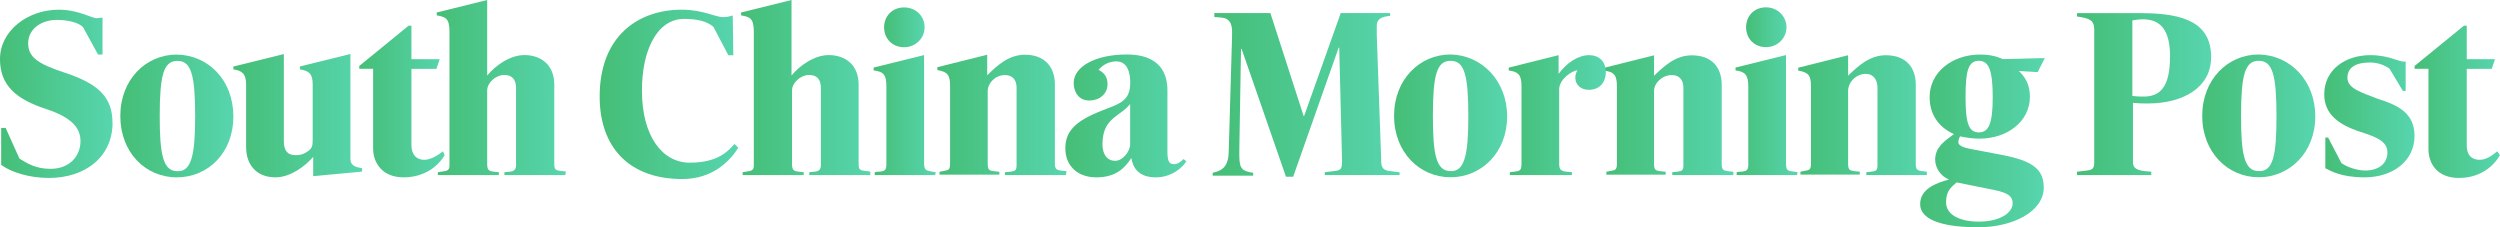 <?xml version="1.0" encoding="UTF-8"?>
<svg width="396px" height="36px" viewBox="0 0 396 36" version="1.1" xmlns="http://www.w3.org/2000/svg" xmlns:xlink="http://www.w3.org/1999/xlink">
    <!-- Generator: Sketch 56.3 (81716) - https://sketch.com -->
    <title>SCMP</title>
    <desc>Created with Sketch.</desc>
    <defs>
        <linearGradient x1="-1.11022302e-14%" y1="50%" x2="100%" y2="50%" id="linearGradient-1">
            <stop stop-color="#45BE76" offset="0%"></stop>
            <stop stop-color="#57D5AE" offset="100%"></stop>
        </linearGradient>
        <linearGradient x1="-1.11022302e-14%" y1="50%" x2="100%" y2="50%" id="linearGradient-2">
            <stop stop-color="#45BE76" offset="0%"></stop>
            <stop stop-color="#57D5AE" offset="100%"></stop>
        </linearGradient>
        <linearGradient x1="-1.11022302e-14%" y1="50%" x2="100%" y2="50%" id="linearGradient-3">
            <stop stop-color="#45BE76" offset="0%"></stop>
            <stop stop-color="#57D5AE" offset="100%"></stop>
        </linearGradient>
        <linearGradient x1="-1.11022302e-14%" y1="50%" x2="100%" y2="50%" id="linearGradient-4">
            <stop stop-color="#45BE76" offset="0%"></stop>
            <stop stop-color="#57D5AE" offset="100%"></stop>
        </linearGradient>
        <linearGradient x1="-1.11022302e-14%" y1="50%" x2="100%" y2="50%" id="linearGradient-5">
            <stop stop-color="#45BE76" offset="0%"></stop>
            <stop stop-color="#57D5AE" offset="100%"></stop>
        </linearGradient>
        <linearGradient x1="-1.11022302e-14%" y1="50%" x2="100%" y2="50%" id="linearGradient-6">
            <stop stop-color="#45BE76" offset="0%"></stop>
            <stop stop-color="#57D5AE" offset="100%"></stop>
        </linearGradient>
        <linearGradient x1="-1.11022302e-14%" y1="50%" x2="100%" y2="50%" id="linearGradient-7">
            <stop stop-color="#45BE76" offset="0%"></stop>
            <stop stop-color="#57D5AE" offset="100%"></stop>
        </linearGradient>
        <linearGradient x1="-1.11022302e-14%" y1="50%" x2="100%" y2="50%" id="linearGradient-8">
            <stop stop-color="#45BE76" offset="0%"></stop>
            <stop stop-color="#57D5AE" offset="100%"></stop>
        </linearGradient>
        <linearGradient x1="-1.11022302e-14%" y1="50%" x2="100%" y2="50%" id="linearGradient-9">
            <stop stop-color="#45BE76" offset="0%"></stop>
            <stop stop-color="#57D5AE" offset="100%"></stop>
        </linearGradient>
        <linearGradient x1="-1.11022302e-14%" y1="50%" x2="100%" y2="50%" id="linearGradient-10">
            <stop stop-color="#45BE76" offset="0%"></stop>
            <stop stop-color="#57D5AE" offset="100%"></stop>
        </linearGradient>
        <linearGradient x1="-1.11022302e-14%" y1="50%" x2="100%" y2="50%" id="linearGradient-11">
            <stop stop-color="#45BE76" offset="0%"></stop>
            <stop stop-color="#57D5AE" offset="100%"></stop>
        </linearGradient>
        <linearGradient x1="-1.11022302e-14%" y1="50%" x2="100%" y2="50%" id="linearGradient-12">
            <stop stop-color="#45BE76" offset="0%"></stop>
            <stop stop-color="#57D5AE" offset="100%"></stop>
        </linearGradient>
        <linearGradient x1="-1.11022302e-14%" y1="50%" x2="100%" y2="50%" id="linearGradient-13">
            <stop stop-color="#45BE76" offset="0%"></stop>
            <stop stop-color="#57D5AE" offset="100%"></stop>
        </linearGradient>
        <linearGradient x1="-1.11022302e-14%" y1="50%" x2="100%" y2="50%" id="linearGradient-14">
            <stop stop-color="#45BE76" offset="0%"></stop>
            <stop stop-color="#57D5AE" offset="100%"></stop>
        </linearGradient>
        <linearGradient x1="-1.11022302e-14%" y1="50%" x2="100%" y2="50%" id="linearGradient-15">
            <stop stop-color="#45BE76" offset="0%"></stop>
            <stop stop-color="#57D5AE" offset="100%"></stop>
        </linearGradient>
        <linearGradient x1="-1.11022302e-14%" y1="50%" x2="100%" y2="50%" id="linearGradient-16">
            <stop stop-color="#45BE76" offset="0%"></stop>
            <stop stop-color="#57D5AE" offset="100%"></stop>
        </linearGradient>
        <linearGradient x1="-1.11022302e-14%" y1="50%" x2="100%" y2="50%" id="linearGradient-17">
            <stop stop-color="#45BE76" offset="0%"></stop>
            <stop stop-color="#57D5AE" offset="100%"></stop>
        </linearGradient>
        <linearGradient x1="-1.11022302e-14%" y1="50%" x2="100%" y2="50%" id="linearGradient-18">
            <stop stop-color="#45BE76" offset="0%"></stop>
            <stop stop-color="#57D5AE" offset="100%"></stop>
        </linearGradient>
        <linearGradient x1="-1.11022302e-14%" y1="50%" x2="100%" y2="50%" id="linearGradient-19">
            <stop stop-color="#45BE76" offset="0%"></stop>
            <stop stop-color="#57D5AE" offset="100%"></stop>
        </linearGradient>
        <linearGradient x1="-1.11022302e-14%" y1="50%" x2="100%" y2="50%" id="linearGradient-20">
            <stop stop-color="#45BE76" offset="0%"></stop>
            <stop stop-color="#57D5AE" offset="100%"></stop>
        </linearGradient>
        <linearGradient x1="-1.11022302e-14%" y1="50%" x2="100%" y2="50%" id="linearGradient-21">
            <stop stop-color="#45BE76" offset="0%"></stop>
            <stop stop-color="#57D5AE" offset="100%"></stop>
        </linearGradient>
        <linearGradient x1="-1.11022302e-14%" y1="50%" x2="100%" y2="50%" id="linearGradient-22">
            <stop stop-color="#45BE76" offset="0%"></stop>
            <stop stop-color="#57D5AE" offset="100%"></stop>
        </linearGradient>
    </defs>
    <g id="Page-1" stroke="none" stroke-width="1" fill="none" fill-rule="evenodd">
        <g id="SCMP" fill-rule="nonzero">
            <path d="M168.844,27.731 L159.18,27.731 L159.18,27.277 L160.143,27.183 C160.758,27.09 161.025,27.01 161.025,26.195 L161.025,13.865 C161.025,12.69 160.41,11.888 159.18,11.888 C157.684,11.888 156.454,13.144 156.454,14.413 L156.454,25.941 C156.454,26.929 156.721,27.023 157.416,27.116 L158.298,27.21 L158.298,27.664 L148.822,27.664 L148.822,27.21 L149.704,27.036 C150.146,26.943 150.493,26.943 150.493,25.954 L150.493,13.625 C150.493,11.915 150.146,11.381 148.475,11.1 L148.475,10.646 L156.374,8.669 L156.374,11.915 C157.871,10.472 159.715,8.669 162.348,8.669 C165.596,8.669 167.093,10.739 167.093,13.344 L167.093,25.941 C167.093,26.836 167.44,26.929 168.055,27.023 L168.937,27.116 L168.844,27.744 L168.844,27.731 Z" id="Path" fill="url(#linearGradient-1)"></path>
            <path d="M146.457,4.328 C146.457,6.038 145.053,7.481 143.209,7.481 C141.365,7.481 140.041,6.132 140.041,4.328 C140.041,2.525 141.365,1.176 143.209,1.176 C145.053,1.176 146.457,2.525 146.457,4.328 Z" id="Path" fill="url(#linearGradient-2)"></path>
            <path d="M148.127,27.731 L138.558,27.731 L138.558,27.277 C138.825,27.183 139.44,27.183 139.44,27.183 C140.055,27.09 140.402,27.01 140.402,26.102 L140.402,13.678 C140.402,11.969 140.055,11.341 138.384,11.154 L138.384,10.7 L146.377,8.723 L146.377,25.821 C146.377,26.903 146.644,26.997 147.513,27.17 L148.221,27.264 L148.127,27.718 L148.127,27.731 Z" id="Path" fill="url(#linearGradient-3)"></path>
            <path d="M137.85,27.731 L128.186,27.731 L128.186,27.277 L129.149,27.184 C129.764,27.09 130.031,26.823 130.031,26.102 L130.031,13.946 C130.031,12.503 129.322,11.875 128.186,11.875 C126.783,11.875 125.46,13.131 125.46,14.306 L125.46,26.008 C125.46,26.997 125.807,27.09 126.422,27.184 L127.304,27.277 L127.304,27.731 L117.641,27.731 L117.641,27.277 L118.697,27.104 C119.218,27.01 119.405,26.743 119.405,26.289 L119.405,5.036 C119.405,2.872 118.791,2.698 117.387,2.431 L117.387,1.977 L125.38,0 L125.38,11.969 C126.609,10.433 128.975,8.723 131.26,8.723 C133.893,8.723 136.005,10.259 136.005,13.398 L136.005,25.995 C136.005,26.983 136.353,26.983 137.061,27.077 L137.85,27.17 L137.85,27.705 L137.85,27.731 Z" id="Path" fill="url(#linearGradient-4)"></path>
            <path d="M116.946,23.403 C115.717,25.38 112.99,28.359 108.072,28.359 C99.558,28.359 94.987,23.23 94.987,15.308 C94.987,5.584 101.215,1.536 107.978,1.536 C111.4,1.536 113.244,2.712 114.567,2.712 C115.008,2.712 115.623,2.618 116.064,2.444 L116.158,8.749 L115.369,8.749 L113.003,4.248 C112.041,3.433 110.638,2.992 108.352,2.992 C104.142,2.992 101.683,7.854 101.683,14.333 C101.683,21.72 105.024,25.768 109.234,25.768 C113.805,25.768 115.382,23.871 116.345,22.802 L116.96,23.43 L116.946,23.403 Z" id="Path" fill="url(#linearGradient-5)"></path>
            <path d="M89.561,27.731 L79.898,27.731 L79.898,27.277 L80.86,27.184 C81.475,27.09 81.742,26.823 81.742,26.102 L81.742,13.946 C81.742,12.503 81.034,11.875 79.898,11.875 C78.494,11.875 77.171,13.131 77.171,14.306 L77.171,26.008 C77.171,26.997 77.519,27.09 78.133,27.184 L79.016,27.277 L79.016,27.731 L69.353,27.731 L69.353,27.277 L70.489,27.104 C71.01,27.01 71.197,26.743 71.197,26.289 L71.197,5.036 C71.197,2.872 70.582,2.698 69.179,2.431 L69.179,1.977 L77.171,0 L77.171,11.969 C78.401,10.433 80.766,8.723 83.052,8.723 C85.685,8.723 87.797,10.259 87.797,13.398 L87.797,25.995 C87.797,26.983 88.144,26.983 88.852,27.077 L89.641,27.17 L89.547,27.705 L89.561,27.731 Z" id="Path" fill="url(#linearGradient-6)"></path>
            <path d="M70.422,24.578 C69.459,26.288 67.254,28.092 63.926,28.092 C60.598,28.092 59.101,25.848 59.101,23.497 L59.101,10.9 L56.909,10.9 L56.909,10.446 L64.728,4.061 L65.169,4.061 L65.169,9.377 L69.647,9.377 L69.125,10.913 L65.169,10.913 L65.169,22.976 C65.169,24.592 66.051,25.313 67.187,25.313 C68.243,25.313 69.379,24.592 70.168,23.964 L70.435,24.592 L70.422,24.578 Z" id="Path" fill="url(#linearGradient-7)"></path>
            <path d="M57.337,27.183 L49.612,27.905 L49.612,24.846 C48.382,26.288 46.017,28.092 43.638,28.092 C40.564,28.092 38.986,26.021 38.986,23.323 L38.986,13.425 C38.986,11.715 38.372,11.18 36.968,10.993 L36.968,10.539 L44.961,8.562 L44.961,22.334 C44.961,23.777 45.482,24.578 46.805,24.578 C47.687,24.578 48.035,24.405 48.65,24.044 C49.438,23.51 49.532,23.149 49.532,22.147 L49.532,13.411 C49.532,11.701 49.011,11.247 47.514,10.98 L47.514,10.526 L55.506,8.549 L55.506,25.113 C55.506,26.369 56.468,26.462 57.35,26.649 L57.35,27.183 L57.337,27.183 Z" id="Path" fill="url(#linearGradient-8)"></path>
            <path d="M17.829,19.449 C17.829,24.766 13.619,28.186 7.739,28.186 C4.664,28.186 1.764,27.291 0.187,26.115 L0.187,20.264 L0.895,20.264 L3.087,25.127 C4.411,25.941 5.72,26.743 8.006,26.743 C11.08,26.743 12.751,24.672 12.751,22.335 C12.751,20.171 11.173,18.554 7.391,17.299 C2.633,15.749 0,13.598 0,9.364 C0,4.862 4.384,1.536 9.302,1.536 C12.376,1.536 14.568,2.885 15.277,2.885 C15.544,2.885 15.985,2.792 16.239,2.792 L16.239,8.643 L15.53,8.643 L13.165,4.328 C12.456,3.513 10.532,3.152 9.035,3.152 C6.402,3.152 4.464,4.689 4.464,6.839 C4.464,8.99 5.867,10.085 10.264,11.515 C15.45,13.224 17.816,15.295 17.816,19.436 L17.829,19.449 Z" id="Path" fill="url(#linearGradient-9)"></path>
            <path d="M187.889,25.567 C187.448,26.382 185.697,28.092 183.064,28.092 C180.431,28.092 179.469,26.649 179.202,25.033 C178.146,26.649 176.743,28.092 173.668,28.092 C170.594,28.092 168.75,26.195 168.75,23.496 C168.75,20.798 170.327,19.182 174.457,17.552 C177.184,16.47 179.028,16.109 179.028,13.144 C179.028,10.619 178.066,9.724 176.836,9.724 C175.165,9.724 174.203,10.806 174.029,11.073 C174.297,11.247 175.433,11.701 175.433,13.318 C175.433,14.934 174.11,15.922 172.532,15.922 C170.862,15.922 170.073,14.573 170.073,13.131 C170.073,10.606 173.415,8.629 178.507,8.629 C182.81,8.629 184.922,10.699 184.922,14.306 L184.922,23.937 C184.922,25.38 185.096,26.008 185.978,26.008 C186.499,26.008 187.034,25.647 187.475,25.193 L187.916,25.554 L187.889,25.567 Z M179.015,22.869 L179.015,16.483 C177.344,18.554 174.631,18.648 174.631,22.869 C174.631,24.405 175.339,25.473 176.649,25.473 C177.879,25.473 179.015,23.937 179.015,22.869 Z" id="Shape" fill="url(#linearGradient-10)"></path>
            <path d="M36.968,18.461 C36.968,24.138 33.012,28.092 28.014,28.092 C23.015,28.092 19.059,24.125 19.059,18.367 C19.059,12.61 23.095,8.643 28.014,8.643 C33.012,8.736 36.968,12.69 36.968,18.461 Z M30.914,18.461 C30.914,11.889 30.299,9.644 28.107,9.644 C25.915,9.644 25.3,11.889 25.3,18.381 C25.3,24.499 25.822,27.117 28.107,27.117 C30.299,27.21 30.914,24.592 30.914,18.474 L30.914,18.461 Z" id="Shape" fill="url(#linearGradient-11)"></path>
            <path d="M395.987,24.578 C395.024,26.288 392.913,28.185 389.491,28.185 C386.07,28.185 384.666,25.941 384.666,23.59 L384.666,10.9 L382.474,10.9 L382.474,10.446 L390.293,4.061 L390.734,4.061 L390.734,9.377 L395.211,9.377 L394.69,10.913 L390.734,10.913 L390.734,23.069 C390.734,24.685 391.616,25.313 392.752,25.313 C393.808,25.313 394.69,24.685 395.559,23.964 L396,24.592 L395.987,24.578 Z" id="Path" fill="url(#linearGradient-12)"></path>
            <path d="M382.461,21.52 C382.461,25.567 378.946,28.092 374.562,28.092 C370.699,28.092 369.122,27.01 368.334,26.649 L368.334,21.787 L368.775,21.787 L370.887,25.835 C371.769,26.462 373.346,27.01 374.656,27.01 C376.767,27.01 378.171,25.928 378.171,24.125 C378.171,22.148 375.805,21.52 373.346,20.705 C370.619,19.717 368.16,18.18 368.16,14.948 C368.16,10.98 371.582,8.736 375.444,8.736 C378.692,8.736 380.189,9.992 381.057,9.725 L381.057,14.4 L380.616,14.4 L378.505,10.887 C377.796,10.353 376.66,9.898 375.431,9.898 C372.971,9.898 371.835,10.793 371.835,12.33 C371.835,14.04 374.121,14.667 376.66,15.656 C379.815,16.644 382.461,17.9 382.461,21.507 L382.461,21.52 Z" id="Path" fill="url(#linearGradient-13)"></path>
            <path d="M305.29,27.732 L295.627,27.732 L295.627,27.278 L296.509,27.184 C297.124,27.091 297.391,27.011 297.391,26.196 L297.391,13.866 C297.391,12.691 296.776,11.702 295.546,11.702 C293.969,11.702 292.74,13.051 292.74,14.4 L292.74,25.928 C292.74,26.917 293.007,27.011 293.702,27.104 L294.584,27.198 L294.584,27.652 L285.188,27.652 L285.188,27.198 L286.07,27.024 C286.512,26.93 286.859,26.93 286.859,25.942 L286.859,13.706 C286.859,11.996 286.512,11.462 284.841,11.181 L284.841,10.727 L292.74,8.75 L292.74,11.996 C294.237,10.553 296.081,8.75 298.714,8.75 C301.962,8.75 303.459,10.727 303.459,13.425 L303.459,26.022 C303.459,26.917 303.806,27.011 304.421,27.104 L305.21,27.198 L305.21,27.732 L305.303,27.732 L305.29,27.732 Z" id="Path" fill="url(#linearGradient-14)"></path>
            <path d="M282.983,4.315 C282.983,6.024 281.58,7.467 279.735,7.467 C277.891,7.467 276.581,6.118 276.581,4.315 C276.581,2.511 277.891,1.162 279.735,1.162 C281.58,1.162 282.983,2.605 282.983,4.315 Z" id="Path" fill="url(#linearGradient-15)"></path>
            <path d="M284.654,27.731 L275.084,27.731 L275.084,27.277 C275.432,27.183 275.966,27.183 275.966,27.183 C276.581,27.09 276.929,27.01 276.929,26.102 L276.929,13.678 C276.929,11.969 276.488,11.341 274.91,11.154 L274.91,10.7 L282.903,8.723 L282.903,25.821 C282.903,26.997 283.17,27.077 284.039,27.17 L284.734,27.264 L284.654,27.718 L284.654,27.731 Z" id="Path" fill="url(#linearGradient-16)"></path>
            <path d="M274.55,27.731 L264.887,27.731 L264.887,27.277 L265.769,27.183 C266.383,27.09 266.651,27.01 266.651,26.195 L266.651,13.866 C266.651,12.69 266.036,11.889 264.806,11.889 C263.309,11.889 262,13.144 262,14.413 L262,25.941 C262,26.93 262.267,27.023 262.962,27.117 L263.844,27.21 L263.844,27.664 L254.448,27.664 L254.448,27.21 L255.33,27.037 C255.771,26.943 256.119,26.943 256.119,25.954 L256.119,13.719 C256.119,12.009 255.771,11.381 254.101,11.194 L254.101,10.74 L262,8.763 L262,12.009 C263.497,10.566 265.341,8.763 267.974,8.763 C271.222,8.763 272.719,10.74 272.719,13.438 L272.719,26.035 C272.719,26.93 273.066,27.023 273.681,27.117 L274.563,27.21 L274.563,27.744 L274.55,27.731 Z" id="Path" fill="url(#linearGradient-14)"></path>
            <path d="M254.368,11.341 C254.368,13.051 253.406,14.226 251.642,14.226 C250.412,14.226 249.53,13.412 249.53,12.33 C249.53,11.969 249.61,11.515 249.877,11.154 C248.995,11.154 246.977,12.597 246.977,14.12 L246.977,26.008 C246.977,26.903 247.325,27.09 248.033,27.184 L248.995,27.277 L248.995,27.732 L239.158,27.732 L239.158,27.277 L239.947,27.184 C240.735,27.09 241.003,27.01 241.003,25.928 L241.003,13.505 C241.003,11.795 240.388,11.341 238.985,11.168 L238.985,10.713 L246.884,8.736 L246.884,11.702 C248.193,9.898 250.038,8.736 251.708,8.736 C253.285,8.736 254.341,9.725 254.341,11.341 L254.368,11.341 Z" id="Path" fill="url(#linearGradient-17)"></path>
            <path d="M221.703,27.731 L209.848,27.731 L209.848,27.277 L211.252,27.103 C212.307,27.01 212.575,26.836 212.575,25.661 L212.575,25.206 L212.134,7.56 L212.04,7.56 L204.836,27.998 L203.7,27.998 L196.67,7.747 L196.577,7.747 L196.309,23.684 L196.309,24.672 C196.309,26.836 196.844,27.103 198.501,27.37 L198.501,27.825 L192.086,27.825 L192.086,27.37 C193.756,27.01 194.639,26.288 194.639,23.684 L195.16,5.677 L195.16,4.956 C195.16,3.874 194.812,2.885 193.489,2.792 C193.489,2.792 192.794,2.698 192.353,2.698 L192.353,2.07 L201.228,2.07 L206.494,18.367 L206.574,18.367 L212.374,2.07 L220.193,2.07 L220.193,2.524 C218.79,2.618 218.081,3.059 218.081,4.061 L218.081,5.597 L218.79,25.581 C218.79,26.663 219.231,27.023 220.287,27.117 L221.69,27.29 L221.69,27.744 L221.703,27.731 Z" id="Path" fill="url(#linearGradient-18)"></path>
            <path d="M366.743,18.447 C366.743,24.124 362.707,28.078 357.789,28.078 C352.87,28.078 348.834,24.111 348.834,18.354 C348.834,12.596 352.87,8.629 357.789,8.629 C362.787,8.722 366.743,12.77 366.743,18.447 Z M360.595,18.447 C360.595,11.875 359.981,9.631 357.789,9.631 C355.597,9.631 354.982,11.875 354.982,18.367 C354.982,24.485 355.503,27.103 357.789,27.103 C360.074,27.197 360.595,24.578 360.595,18.46 L360.595,18.447 Z" id="Shape" fill="url(#linearGradient-19)"></path>
            <path d="M350.237,9.097 C350.237,13.772 345.934,16.39 340.227,16.39 C339.344,16.39 338.917,16.39 337.861,16.297 L337.861,25.661 C337.861,26.476 338.208,26.917 339.705,27.104 L340.761,27.197 L340.761,27.732 L329,27.732 L329,27.197 L330.497,27.023 C331.459,26.93 331.726,26.663 331.726,25.768 L331.726,4.689 C331.726,3.153 330.938,2.885 329,2.618 L329,2.084 L339.184,2.084 C346.294,2.084 350.251,3.794 350.251,9.11 L350.237,9.097 Z M343.742,9.003 C343.742,4.769 342.245,3.059 339.438,3.059 C338.73,3.059 338.208,3.153 337.767,3.233 L337.767,15.202 C338.035,15.202 338.302,15.295 339.344,15.295 C342.245,15.389 343.728,13.679 343.728,8.99 L343.742,9.003 Z" id="Shape" fill="url(#linearGradient-20)"></path>
            <path d="M323.908,9.177 L322.772,11.421 L319.791,11.247 C320.753,12.142 321.542,13.411 321.542,15.295 C321.542,19.262 317.947,21.961 313.55,21.961 C312.494,21.961 311.358,21.787 310.476,21.6 C310.302,21.867 310.208,22.228 310.208,22.588 C310.208,23.043 311.09,23.403 312.053,23.577 L317.238,24.565 C321.809,25.46 323.734,26.729 323.734,29.695 C323.734,33.569 318.735,36 313.376,36 C308.457,36 304.154,35.105 304.154,32.313 C304.154,29.975 306.613,28.987 308.725,28.439 C307.054,27.718 306.533,26.275 306.533,25.287 C306.533,23.31 308.03,22.321 309.513,21.239 C307.054,20.157 305.651,18.087 305.651,15.388 C305.651,11.421 309.246,8.643 313.643,8.643 C315.394,8.643 316.45,9.003 317.238,9.364 L323.908,9.19 L323.908,9.177 Z M315.648,15.388 C315.648,11.154 315.033,9.631 313.456,9.631 C311.785,9.631 311.344,11.167 311.344,15.388 C311.344,19.61 311.879,20.972 313.456,20.972 C315.033,20.972 315.648,19.529 315.648,15.388 Z M318.802,32.22 C318.802,30.87 317.746,30.416 314.846,29.882 L309.928,28.893 C309.139,29.615 308.257,30.149 308.257,32.046 C308.257,33.943 310.275,35.105 313.443,35.105 C316.864,35.105 318.802,33.662 318.802,32.22 Z" id="Shape" fill="url(#linearGradient-21)"></path>
            <path d="M238.731,18.447 C238.731,24.124 234.694,28.078 229.776,28.078 C224.857,28.078 220.821,24.111 220.821,18.354 C220.821,12.596 224.857,8.629 229.776,8.629 C234.694,8.722 238.731,12.77 238.731,18.447 Z M232.583,18.447 C232.583,11.875 231.968,9.631 229.776,9.631 C227.584,9.631 226.969,11.875 226.969,18.367 C226.969,24.485 227.49,27.103 229.776,27.103 C231.968,27.197 232.583,24.578 232.583,18.46 L232.583,18.447 Z" id="Shape" fill="url(#linearGradient-22)"></path>
        </g>
    </g>
</svg>